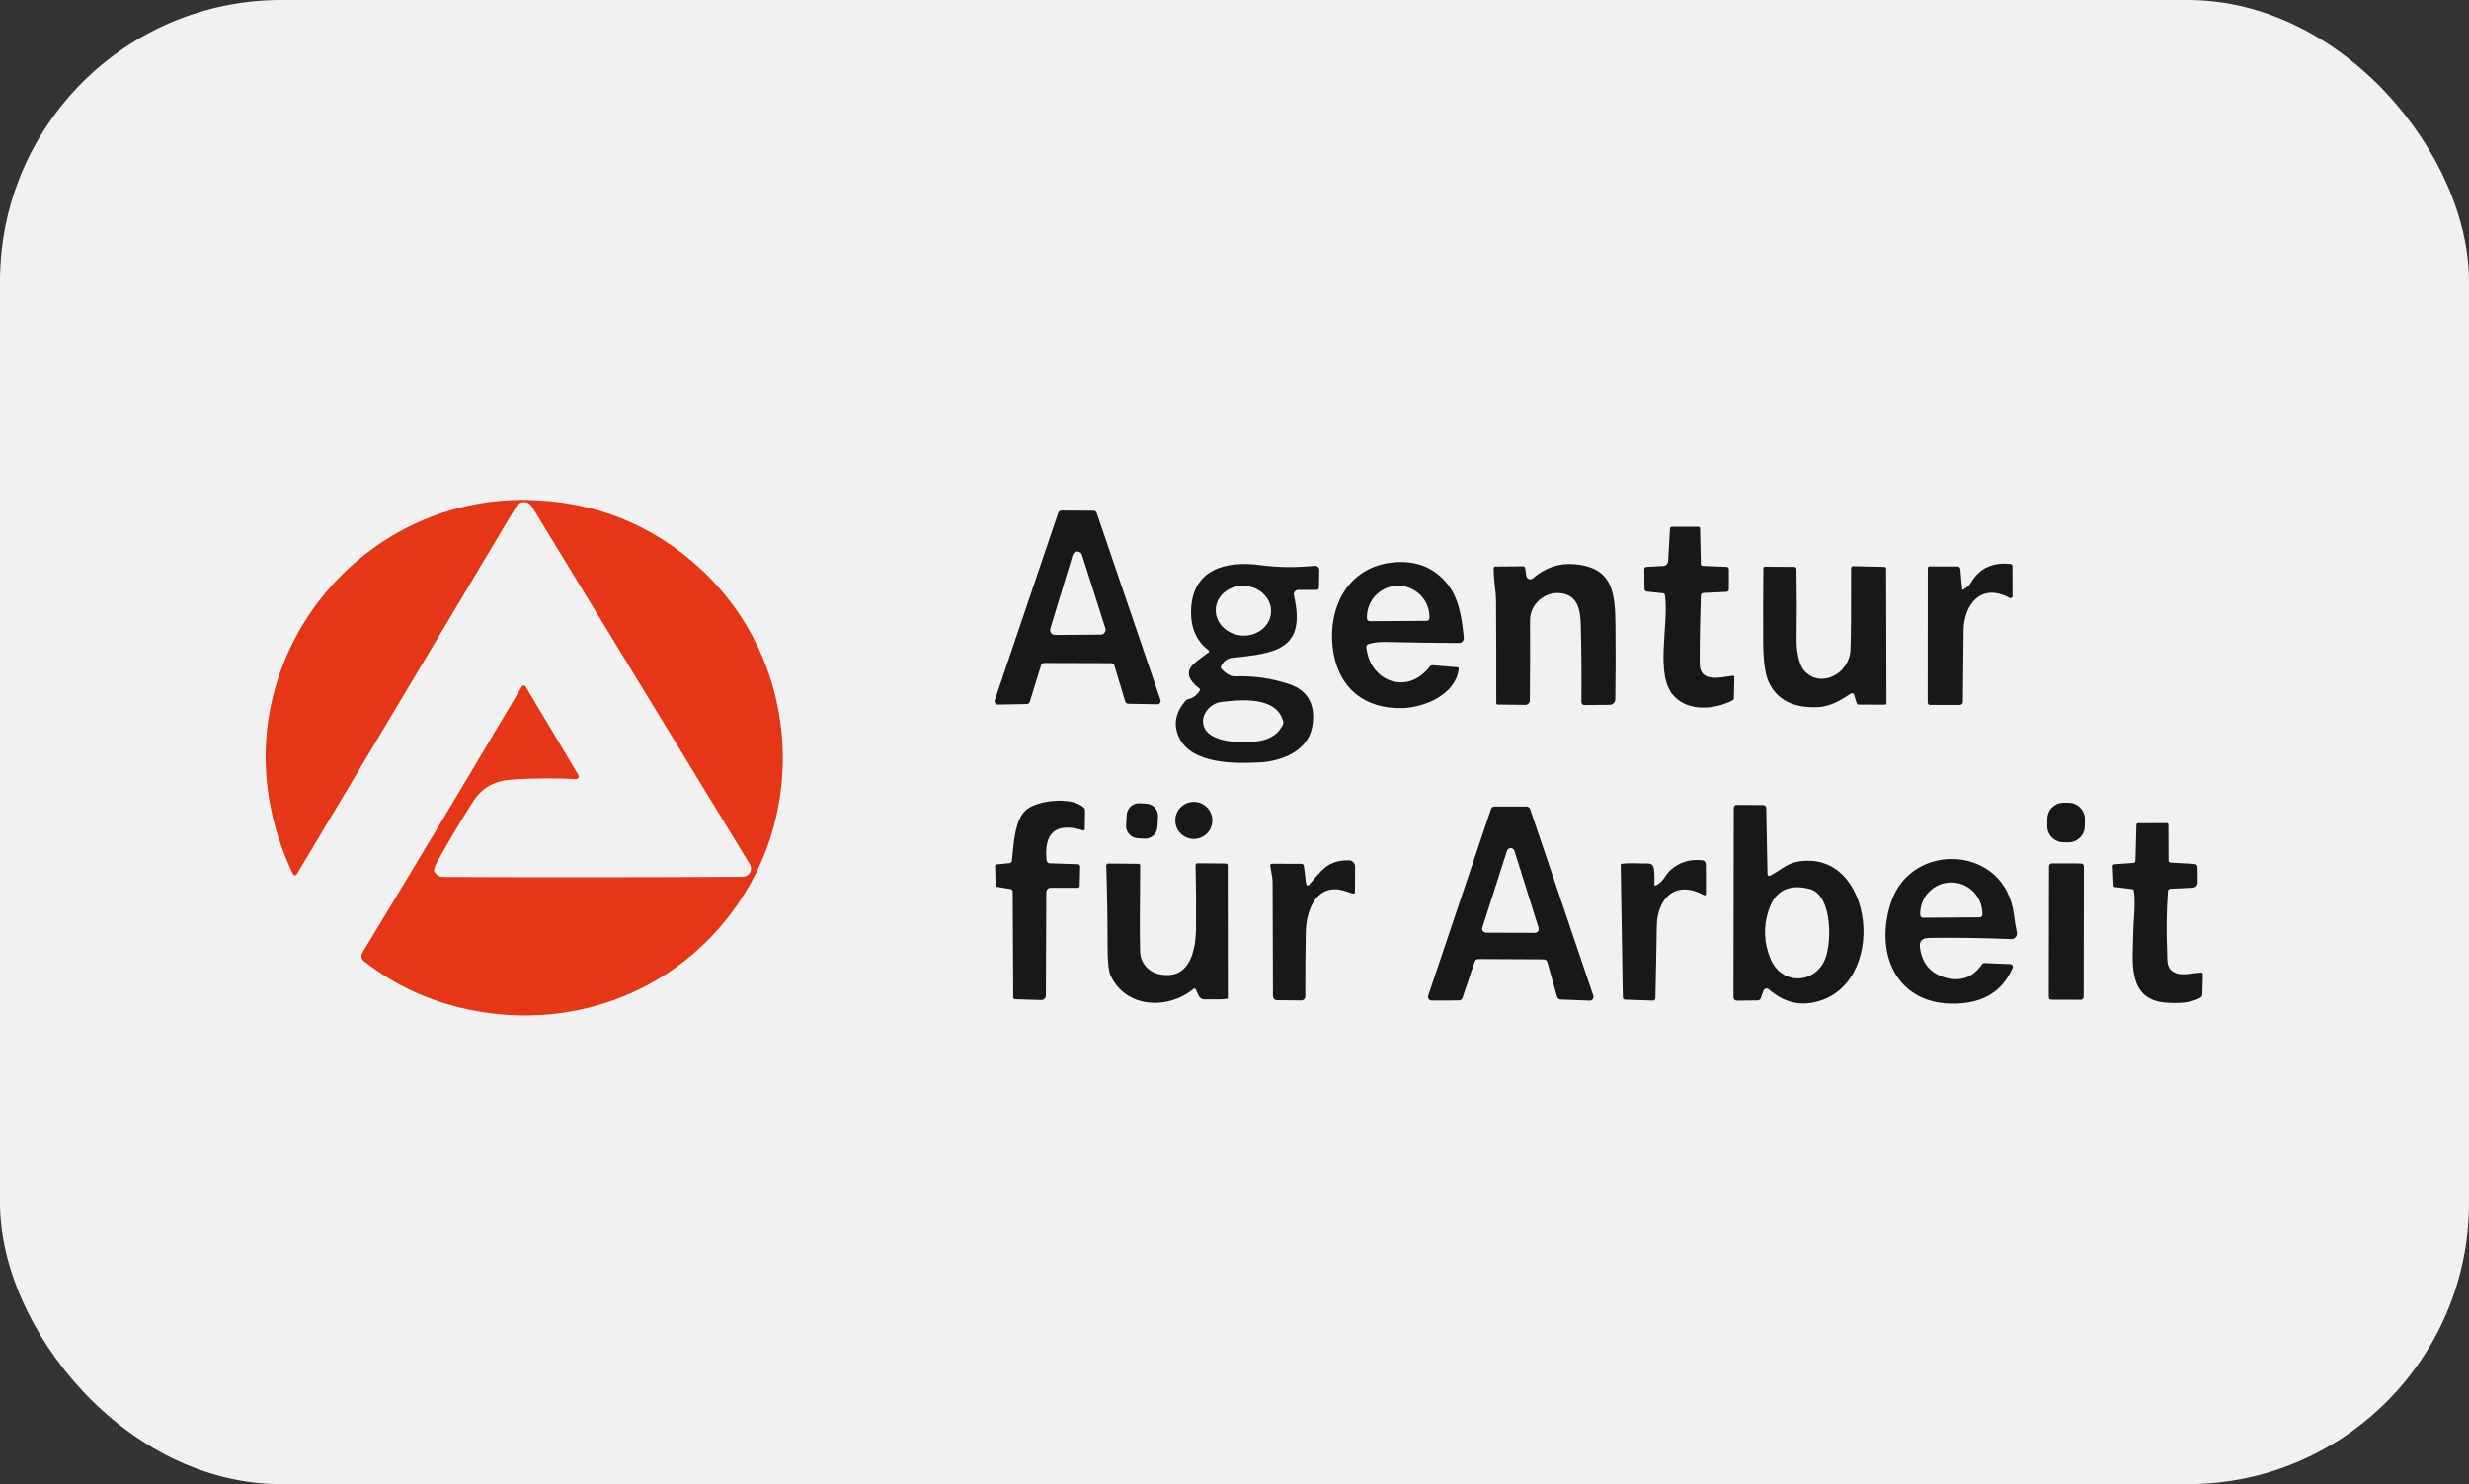 <?xml version="1.0" encoding="UTF-8"?> <svg xmlns="http://www.w3.org/2000/svg" width="158" height="95" viewBox="0 0 158 95" fill="none"><rect x="0" y="0" width="158" height="95" fill="#333333" stroke="none"/> <rect width="158" height="95" rx="18" fill="#F1F1F1"></rect> <path d="M34.027 32.412C33.975 32.327 33.903 32.257 33.816 32.209C33.729 32.16 33.631 32.135 33.532 32.135C33.432 32.136 33.335 32.162 33.248 32.211C33.162 32.26 33.09 32.331 33.039 32.416L18.99 55.962C18.978 55.983 18.96 56.001 18.939 56.013C18.917 56.025 18.892 56.031 18.868 56.03C18.843 56.029 18.819 56.021 18.799 56.007C18.778 55.993 18.762 55.974 18.751 55.952C17.99 54.381 17.473 52.729 17.201 50.996C15.619 40.95 23.595 31.807 33.753 32.003C38.053 32.086 41.753 33.563 44.854 36.434C51.037 42.157 51.829 51.765 46.805 58.439C42.851 63.694 36.346 65.983 29.919 64.608C27.439 64.078 25.227 63.046 23.282 61.514C23.095 61.366 23.084 61.156 23.249 60.884C26.673 55.23 30.055 49.584 33.393 43.945C33.405 43.924 33.422 43.906 33.443 43.894C33.464 43.882 33.488 43.876 33.513 43.876C33.537 43.876 33.561 43.882 33.582 43.894C33.604 43.906 33.621 43.924 33.634 43.945L37.015 49.611C37.031 49.637 37.039 49.667 37.039 49.698C37.039 49.728 37.031 49.759 37.016 49.785C37 49.811 36.978 49.832 36.951 49.847C36.924 49.861 36.894 49.868 36.864 49.867C35.518 49.804 34.199 49.811 32.908 49.889C31.672 49.963 30.875 50.357 30.239 51.358C29.424 52.639 28.651 53.945 27.917 55.273C27.88 55.338 27.835 55.462 27.782 55.643C27.763 55.707 27.772 55.767 27.809 55.823C27.949 56.032 28.133 56.136 28.361 56.136C34.736 56.162 41.126 56.158 47.531 56.126C47.626 56.125 47.718 56.099 47.8 56.051C47.881 56.003 47.948 55.934 47.994 55.852C48.04 55.769 48.063 55.676 48.061 55.582C48.059 55.488 48.033 55.396 47.983 55.316L34.027 32.412Z" fill="#E53616"></path> <path d="M66.62 42.586L65.902 44.918C65.889 44.96 65.862 44.997 65.827 45.024C65.791 45.05 65.748 45.065 65.704 45.065L63.863 45.098C63.829 45.099 63.795 45.091 63.765 45.076C63.734 45.06 63.708 45.038 63.688 45.011C63.669 44.983 63.656 44.951 63.651 44.918C63.646 44.884 63.649 44.85 63.66 44.818L67.723 32.823C67.737 32.781 67.764 32.745 67.8 32.719C67.836 32.693 67.879 32.679 67.923 32.68L69.983 32.692C70.026 32.692 70.069 32.706 70.105 32.731C70.14 32.756 70.167 32.792 70.181 32.833L74.262 44.801C74.273 44.833 74.276 44.868 74.271 44.901C74.266 44.935 74.252 44.966 74.232 44.994C74.212 45.021 74.186 45.043 74.155 45.058C74.125 45.073 74.091 45.08 74.058 45.08L72.204 45.047C72.16 45.046 72.117 45.031 72.081 45.005C72.045 44.978 72.019 44.94 72.006 44.898L71.312 42.598C71.299 42.555 71.273 42.518 71.237 42.491C71.201 42.464 71.157 42.449 71.112 42.449L66.821 42.437C66.776 42.437 66.732 42.452 66.696 42.478C66.66 42.505 66.633 42.543 66.62 42.586ZM67.215 40.24C67.201 40.287 67.198 40.336 67.207 40.384C67.215 40.432 67.235 40.477 67.264 40.516C67.293 40.556 67.332 40.587 67.375 40.609C67.419 40.63 67.467 40.641 67.516 40.641L70.441 40.62C70.49 40.62 70.538 40.608 70.581 40.586C70.625 40.564 70.662 40.532 70.691 40.492C70.719 40.453 70.738 40.407 70.746 40.359C70.754 40.311 70.75 40.262 70.736 40.215L69.24 35.521C69.221 35.457 69.181 35.401 69.127 35.362C69.073 35.322 69.008 35.301 68.941 35.302C68.874 35.302 68.81 35.324 68.756 35.364C68.703 35.405 68.664 35.461 68.645 35.525L67.215 40.24Z" fill="#171919"></path> <path d="M108.97 36.224L110.49 36.286C110.529 36.287 110.567 36.304 110.594 36.332C110.622 36.361 110.637 36.398 110.637 36.437L110.635 37.722C110.635 37.764 110.619 37.805 110.589 37.836C110.56 37.867 110.52 37.885 110.478 37.888L109.007 37.953C108.964 37.955 108.923 37.972 108.893 38.003C108.862 38.034 108.845 38.075 108.843 38.119C108.793 39.581 108.768 41.031 108.77 42.471C108.772 43.705 110.025 43.367 110.881 43.255C110.951 43.245 110.986 43.276 110.985 43.347L110.958 44.693C110.958 44.72 110.95 44.747 110.935 44.77C110.921 44.794 110.901 44.813 110.876 44.826C109.717 45.423 108.07 45.562 107.125 44.558C105.861 43.21 106.82 39.994 106.544 38.094C106.533 38.023 106.492 37.984 106.419 37.975L105.401 37.869C105.292 37.857 105.236 37.796 105.235 37.687L105.223 36.441C105.223 36.344 105.27 36.293 105.366 36.288L106.446 36.227C106.525 36.222 106.599 36.189 106.655 36.132C106.711 36.076 106.744 36.001 106.749 35.922L106.865 33.846C106.867 33.811 106.881 33.779 106.906 33.755C106.931 33.732 106.964 33.719 106.998 33.719L108.692 33.721C108.719 33.721 108.744 33.731 108.763 33.75C108.783 33.769 108.794 33.794 108.794 33.821L108.843 36.096C108.844 36.129 108.858 36.161 108.881 36.185C108.905 36.209 108.937 36.223 108.97 36.224Z" fill="#171919"></path> <path d="M87.439 41.415C87.628 43.614 90.066 44.549 91.494 42.671C91.546 42.604 91.613 42.574 91.696 42.581L93.249 42.71C93.325 42.717 93.359 42.757 93.349 42.832C93.142 44.455 91.168 45.289 89.728 45.324C87.337 45.383 85.693 44.06 85.322 41.722C84.891 38.979 86.204 36.258 89.211 35.996C90.61 35.875 91.728 36.312 92.566 37.307C93.376 38.269 93.547 39.545 93.674 40.82C93.678 40.863 93.674 40.907 93.66 40.948C93.646 40.989 93.624 41.027 93.595 41.06C93.565 41.092 93.53 41.117 93.49 41.135C93.45 41.153 93.407 41.161 93.363 41.161C91.874 41.152 90.322 41.129 88.706 41.094C88.262 41.083 87.882 41.128 87.564 41.229C87.525 41.241 87.492 41.266 87.469 41.3C87.447 41.333 87.436 41.374 87.439 41.415ZM87.662 39.762L91.291 39.742C91.34 39.741 91.386 39.721 91.42 39.687C91.454 39.653 91.473 39.606 91.473 39.558V39.48C91.472 39.218 91.419 38.958 91.317 38.717C91.216 38.475 91.067 38.256 90.881 38.071C90.694 37.887 90.473 37.741 90.23 37.642C89.987 37.543 89.727 37.492 89.465 37.494C89.202 37.495 88.942 37.548 88.701 37.65C88.459 37.751 88.239 37.899 88.054 38.086C87.87 38.272 87.724 38.493 87.624 38.736C87.525 38.978 87.475 39.238 87.476 39.5V39.578C87.476 39.602 87.481 39.627 87.49 39.649C87.5 39.671 87.514 39.692 87.531 39.709C87.548 39.726 87.569 39.74 87.591 39.749C87.614 39.758 87.638 39.762 87.662 39.762Z" fill="#171919"></path> <path d="M77.324 41.612C76.552 41.015 76.185 40.158 76.223 39.043C76.311 36.439 78.438 35.88 80.611 36.171C81.763 36.325 82.934 36.34 84.125 36.216C84.163 36.212 84.202 36.216 84.239 36.228C84.275 36.24 84.309 36.26 84.338 36.286C84.366 36.312 84.389 36.344 84.404 36.38C84.419 36.415 84.426 36.453 84.426 36.492L84.405 37.609C84.402 37.71 84.351 37.76 84.252 37.76L83.067 37.762C83.026 37.763 82.985 37.772 82.947 37.79C82.91 37.808 82.877 37.835 82.851 37.867C82.826 37.9 82.808 37.937 82.799 37.978C82.79 38.018 82.79 38.06 82.799 38.1C83.628 41.626 81.572 41.815 78.829 42.111C78.528 42.144 78.296 42.322 78.134 42.647C78.106 42.702 78.113 42.751 78.154 42.796C78.464 43.137 78.757 43.303 79.034 43.293C80.236 43.251 81.398 43.419 82.519 43.797C83.796 44.224 84.213 45.265 83.967 46.554C83.677 48.08 81.993 48.726 80.656 48.798C79.097 48.882 76.282 48.943 75.452 47.206C75.066 46.398 75.213 45.605 75.892 44.83C75.924 44.795 75.965 44.771 76.01 44.76C76.339 44.684 76.591 44.506 76.765 44.226C76.805 44.163 76.795 44.108 76.737 44.06C75.35 42.956 76.442 42.443 77.324 41.776C77.396 41.721 77.396 41.667 77.324 41.612ZM81.335 39.238C81.352 39.03 81.324 38.819 81.251 38.619C81.179 38.419 81.064 38.233 80.912 38.072C80.76 37.911 80.576 37.777 80.368 37.68C80.161 37.582 79.935 37.522 79.703 37.502C79.235 37.463 78.772 37.592 78.416 37.862C78.06 38.132 77.84 38.521 77.804 38.942C77.787 39.15 77.815 39.361 77.888 39.561C77.96 39.761 78.076 39.947 78.227 40.108C78.379 40.269 78.563 40.402 78.771 40.5C78.978 40.598 79.204 40.658 79.436 40.678C79.904 40.717 80.367 40.587 80.723 40.318C81.079 40.047 81.299 39.659 81.335 39.238ZM77.117 46.669C77.635 47.585 79.717 47.589 80.619 47.425C81.338 47.294 81.829 46.949 82.094 46.39C82.127 46.32 82.134 46.241 82.114 46.165C81.666 44.549 79.394 44.789 78.164 44.93C77.385 45.018 76.683 45.901 77.117 46.669Z" fill="#171919"></path> <path d="M97.669 36.856C97.675 36.902 97.694 36.945 97.723 36.981C97.752 37.018 97.79 37.046 97.834 37.062C97.877 37.079 97.924 37.083 97.97 37.075C98.016 37.067 98.059 37.047 98.094 37.017C98.88 36.338 99.753 36.037 100.713 36.113C103.206 36.309 103.362 37.897 103.38 40.106C103.394 41.658 103.39 43.209 103.368 44.76C103.367 44.853 103.329 44.942 103.262 45.008C103.196 45.075 103.106 45.112 103.012 45.113L101.388 45.13C101.363 45.13 101.339 45.125 101.316 45.116C101.293 45.107 101.272 45.093 101.255 45.075C101.237 45.058 101.223 45.037 101.214 45.014C101.204 44.991 101.199 44.966 101.199 44.941C101.214 43.315 101.202 41.682 101.161 40.045C101.136 39.018 100.968 38.077 99.827 37.968C98.814 37.872 97.906 38.699 97.912 39.707C97.922 41.379 97.918 43.086 97.9 44.829C97.9 44.867 97.892 44.905 97.877 44.941C97.862 44.976 97.84 45.008 97.813 45.035C97.785 45.061 97.753 45.083 97.718 45.097C97.682 45.111 97.644 45.118 97.606 45.117L95.859 45.099C95.788 45.098 95.752 45.062 95.752 44.991C95.756 42.805 95.751 40.625 95.736 38.451C95.732 37.821 95.574 37.091 95.587 36.389C95.588 36.307 95.63 36.266 95.711 36.264L97.45 36.25C97.541 36.25 97.593 36.295 97.606 36.385L97.669 36.856Z" fill="#171919"></path> <path d="M125.622 37.746C125.816 37.631 126 37.509 126.121 37.304C126.661 36.38 127.502 35.978 128.645 36.099C128.738 36.11 128.784 36.162 128.784 36.255L128.79 38.157C128.79 38.18 128.784 38.202 128.773 38.222C128.762 38.242 128.745 38.258 128.726 38.27C128.706 38.281 128.684 38.288 128.661 38.288C128.638 38.288 128.616 38.283 128.596 38.272C126.784 37.275 125.669 38.695 125.656 40.366C125.646 41.868 125.631 43.39 125.611 44.934C125.611 44.983 125.591 45.031 125.556 45.066C125.52 45.1 125.473 45.12 125.423 45.12H123.519C123.498 45.12 123.477 45.116 123.458 45.108C123.439 45.1 123.421 45.088 123.406 45.073C123.391 45.058 123.38 45.041 123.372 45.021C123.364 45.002 123.359 44.981 123.359 44.96L123.366 36.373C123.366 36.296 123.405 36.257 123.484 36.257L125.266 36.261C125.311 36.261 125.355 36.278 125.389 36.309C125.423 36.34 125.444 36.383 125.448 36.429L125.564 37.715C125.569 37.756 125.588 37.766 125.622 37.746Z" fill="#171919"></path> <path d="M118.457 44.387C117.87 44.766 117.187 45.224 116.322 45.263C114.744 45.331 113.695 44.786 113.174 43.629C112.952 43.135 112.838 42.284 112.832 41.076C112.824 39.51 112.828 37.945 112.844 36.381C112.846 36.312 112.881 36.277 112.951 36.277L114.825 36.287C114.861 36.288 114.895 36.302 114.921 36.328C114.946 36.353 114.961 36.388 114.962 36.424C114.989 37.937 114.991 39.442 114.968 40.941C114.96 41.468 115.058 42.516 115.495 42.972C116.551 44.074 118.347 43.117 118.416 41.608C118.452 40.821 118.466 39.075 118.457 36.369C118.457 36.352 118.461 36.336 118.467 36.32C118.474 36.304 118.483 36.29 118.495 36.279C118.507 36.267 118.521 36.258 118.537 36.251C118.553 36.245 118.569 36.242 118.586 36.242L120.574 36.287C120.658 36.289 120.699 36.331 120.699 36.414L120.72 44.989C120.72 45.066 120.681 45.105 120.605 45.105L118.944 45.099C118.877 45.099 118.834 45.067 118.813 45.003L118.643 44.455C118.638 44.436 118.628 44.419 118.614 44.406C118.601 44.392 118.585 44.381 118.567 44.374C118.548 44.368 118.529 44.366 118.51 44.368C118.491 44.37 118.473 44.377 118.457 44.387Z" fill="#171919"></path> <path d="M67.225 56.83C67.154 56.83 67.086 56.858 67.036 56.908C66.986 56.958 66.957 57.025 66.957 57.096L66.93 63.723C66.93 63.762 66.922 63.8 66.907 63.836C66.891 63.871 66.869 63.904 66.841 63.93C66.814 63.957 66.781 63.978 66.745 63.992C66.709 64.006 66.67 64.013 66.631 64.012L64.962 63.959C64.883 63.956 64.843 63.915 64.842 63.836L64.807 57.078C64.807 56.978 64.758 56.921 64.659 56.906L63.827 56.771C63.796 56.766 63.767 56.75 63.746 56.726C63.725 56.702 63.713 56.672 63.712 56.64L63.68 55.435C63.679 55.41 63.688 55.385 63.705 55.366C63.721 55.347 63.745 55.335 63.77 55.333L64.608 55.247C64.696 55.237 64.745 55.189 64.756 55.102C64.87 54.14 64.899 52.479 65.686 51.827C66.441 51.203 68.605 50.982 69.352 51.69C69.409 51.744 69.437 51.811 69.436 51.89L69.419 53.05C69.418 53.14 69.374 53.172 69.286 53.146C67.529 52.606 66.789 53.355 66.979 55.079C66.985 55.128 67.008 55.172 67.044 55.206C67.08 55.239 67.127 55.258 67.175 55.259L68.978 55.318C69.017 55.32 69.055 55.337 69.083 55.366C69.11 55.395 69.125 55.434 69.125 55.474L69.094 56.711C69.093 56.743 69.08 56.772 69.057 56.794C69.035 56.816 69.005 56.828 68.974 56.828L67.225 56.83Z" fill="#171919"></path> <path d="M76.397 53.701C77.053 53.701 77.584 53.17 77.584 52.514C77.584 51.859 77.053 51.328 76.397 51.328C75.742 51.328 75.211 51.859 75.211 52.514C75.211 53.17 75.742 53.701 76.397 53.701Z" fill="#171919"></path> <path d="M132.387 51.386L132.072 51.382C131.495 51.374 131.021 51.835 131.013 52.412L131.007 52.854C130.999 53.431 131.46 53.906 132.037 53.914L132.352 53.918C132.929 53.926 133.404 53.465 133.412 52.888L133.418 52.446C133.426 51.869 132.965 51.394 132.387 51.386Z" fill="#171919"></path> <path d="M73.369 51.444L72.94 51.417C72.505 51.389 72.13 51.72 72.103 52.155L72.061 52.817C72.034 53.252 72.364 53.627 72.8 53.654L73.228 53.681C73.663 53.709 74.038 53.378 74.066 52.943L74.108 52.281C74.135 51.846 73.804 51.471 73.369 51.444Z" fill="#171919"></path> <path d="M113.266 56.06C113.838 55.77 114.335 55.293 114.943 55.173C119.981 54.162 120.94 63.236 116.009 64.173C114.997 64.365 114.057 64.083 113.19 63.326C113.164 63.303 113.133 63.286 113.099 63.278C113.065 63.27 113.03 63.27 112.996 63.279C112.962 63.288 112.931 63.305 112.905 63.328C112.88 63.352 112.86 63.381 112.848 63.414L112.677 63.895C112.662 63.936 112.634 63.971 112.599 63.996C112.563 64.021 112.52 64.035 112.476 64.036L111.196 64.05C111.018 64.053 110.93 63.966 110.93 63.788L110.95 51.697C110.95 51.675 110.955 51.652 110.963 51.631C110.972 51.61 110.985 51.59 111.001 51.574C111.017 51.558 111.036 51.545 111.057 51.537C111.079 51.528 111.101 51.523 111.124 51.523L112.807 51.53C112.952 51.53 113.026 51.602 113.028 51.746L113.108 55.966C113.109 55.985 113.114 56.002 113.123 56.018C113.132 56.034 113.145 56.047 113.161 56.057C113.177 56.066 113.195 56.071 113.213 56.072C113.231 56.073 113.249 56.069 113.266 56.06ZM113.188 58.245C112.831 59.314 112.874 60.37 113.317 61.413C113.949 62.901 115.816 63.066 116.663 61.671C117.269 60.673 117.318 57.282 115.796 56.899C114.469 56.565 113.6 57.014 113.188 58.245Z" fill="#171919"></path> <path d="M94.37 61.552L93.589 63.878C93.572 63.925 93.542 63.966 93.501 63.995C93.46 64.024 93.412 64.039 93.362 64.039L91.623 64.045C91.585 64.045 91.547 64.036 91.513 64.019C91.479 64.002 91.45 63.976 91.428 63.945C91.405 63.914 91.391 63.878 91.385 63.841C91.38 63.803 91.383 63.764 91.396 63.728L95.415 51.789C95.431 51.741 95.462 51.7 95.502 51.67C95.543 51.641 95.592 51.625 95.642 51.625L97.692 51.627C97.742 51.627 97.791 51.642 97.831 51.671C97.872 51.7 97.903 51.741 97.919 51.789L101.961 63.732C101.974 63.769 101.977 63.809 101.971 63.847C101.965 63.886 101.95 63.922 101.926 63.954C101.903 63.985 101.872 64.01 101.837 64.027C101.801 64.043 101.763 64.051 101.724 64.049L99.866 63.978C99.816 63.976 99.767 63.958 99.728 63.927C99.688 63.895 99.659 63.852 99.645 63.804L99.019 61.583C99.005 61.533 98.975 61.489 98.934 61.457C98.892 61.426 98.842 61.409 98.79 61.409L94.597 61.388C94.547 61.388 94.498 61.404 94.457 61.433C94.416 61.463 94.386 61.504 94.37 61.552ZM94.859 59.375C94.847 59.413 94.844 59.452 94.85 59.491C94.857 59.53 94.872 59.566 94.895 59.598C94.918 59.63 94.948 59.656 94.983 59.673C95.018 59.691 95.057 59.701 95.096 59.701L98.22 59.711C98.259 59.711 98.297 59.702 98.332 59.684C98.367 59.667 98.398 59.641 98.421 59.61C98.444 59.578 98.46 59.542 98.466 59.503C98.473 59.465 98.471 59.425 98.459 59.388L96.915 54.462C96.899 54.411 96.868 54.367 96.825 54.335C96.782 54.303 96.73 54.286 96.677 54.286C96.624 54.285 96.572 54.302 96.529 54.334C96.486 54.365 96.454 54.409 96.438 54.46L94.859 59.375Z" fill="#171919"></path> <path d="M136.654 55.087L136.719 52.794C136.72 52.766 136.732 52.74 136.752 52.721C136.772 52.702 136.798 52.692 136.826 52.692L138.658 52.688C138.727 52.688 138.761 52.722 138.763 52.79L138.771 55.077C138.771 55.161 138.813 55.206 138.898 55.212L140.446 55.306C140.495 55.308 140.541 55.33 140.575 55.365C140.609 55.401 140.628 55.449 140.628 55.498L140.638 56.494C140.64 56.577 140.609 56.657 140.552 56.717C140.496 56.777 140.418 56.813 140.336 56.817L138.879 56.893C138.842 56.895 138.807 56.911 138.78 56.938C138.753 56.964 138.737 56.999 138.734 57.036C138.641 58.334 138.624 59.624 138.681 60.906C138.709 61.512 138.593 62.052 139.274 62.299C139.71 62.459 140.332 62.281 140.851 62.252C140.929 62.25 140.967 62.286 140.966 62.363L140.939 63.631C140.936 63.728 140.894 63.802 140.812 63.854C140.207 64.228 139.28 64.23 138.609 64.179C136.056 63.985 136.502 61.436 136.515 59.691C136.519 59.014 136.676 57.934 136.556 57.02C136.547 56.956 136.511 56.92 136.447 56.913L135.347 56.783C135.289 56.776 135.259 56.744 135.257 56.687L135.199 55.445C135.198 55.414 135.208 55.384 135.228 55.361C135.249 55.338 135.277 55.324 135.308 55.322L136.517 55.23C136.605 55.223 136.651 55.175 136.654 55.087Z" fill="#171919"></path> <path d="M125.202 64.24C121.295 64.379 119.898 60.92 121.044 57.666C122.392 53.837 128.307 54.094 128.876 58.531C128.93 58.959 128.993 59.342 129.064 59.681C129.075 59.734 129.074 59.789 129.061 59.842C129.047 59.895 129.022 59.944 128.987 59.985C128.952 60.027 128.907 60.06 128.857 60.082C128.807 60.104 128.753 60.114 128.698 60.112C126.907 60.036 125.161 60.01 123.457 60.035C123.03 60.039 122.801 60.217 122.864 60.662C123.006 61.678 123.548 62.317 124.49 62.579C125.476 62.853 126.26 62.565 126.843 61.714C126.858 61.692 126.878 61.674 126.902 61.662C126.926 61.65 126.953 61.644 126.98 61.644L128.651 61.714C128.678 61.715 128.704 61.722 128.728 61.735C128.751 61.749 128.771 61.768 128.786 61.79C128.8 61.813 128.809 61.839 128.811 61.866C128.813 61.893 128.809 61.92 128.798 61.945C128.131 63.495 126.882 64.179 125.202 64.24ZM123.059 58.742L126.683 58.717C126.706 58.717 126.729 58.712 126.75 58.703C126.772 58.694 126.791 58.681 126.807 58.664C126.823 58.648 126.836 58.628 126.844 58.607C126.853 58.585 126.857 58.562 126.857 58.539V58.468C126.853 57.939 126.641 57.433 126.268 57.062C125.894 56.69 125.389 56.484 124.865 56.488H124.844C124.584 56.489 124.328 56.543 124.088 56.645C123.849 56.747 123.632 56.895 123.45 57.082C123.267 57.268 123.123 57.489 123.026 57.732C122.928 57.975 122.879 58.234 122.881 58.496V58.568C122.881 58.591 122.886 58.614 122.895 58.635C122.904 58.656 122.917 58.675 122.934 58.692C122.95 58.708 122.97 58.721 122.991 58.729C123.012 58.738 123.035 58.742 123.059 58.742Z" fill="#171919"></path> <path d="M83.763 56.645C84.553 55.751 84.956 55.037 86.336 55.072C86.438 55.074 86.535 55.116 86.607 55.189C86.678 55.262 86.717 55.36 86.717 55.462L86.709 57.101C86.709 57.116 86.705 57.131 86.698 57.145C86.691 57.159 86.681 57.171 86.669 57.18C86.657 57.189 86.642 57.196 86.627 57.199C86.612 57.202 86.597 57.201 86.582 57.197C86.259 57.107 85.958 56.972 85.665 56.937C84.099 56.749 83.583 58.436 83.561 59.684C83.536 61.035 83.526 62.401 83.53 63.779C83.53 63.813 83.523 63.847 83.51 63.878C83.497 63.91 83.478 63.938 83.454 63.962C83.43 63.986 83.401 64.005 83.369 64.018C83.338 64.031 83.304 64.037 83.27 64.037L81.713 64.021C81.646 64.02 81.582 63.993 81.534 63.945C81.487 63.897 81.46 63.832 81.46 63.765C81.45 61.263 81.443 58.819 81.437 56.434C81.437 56.115 81.323 55.763 81.29 55.421C81.282 55.333 81.323 55.288 81.413 55.288L83.287 55.292C83.323 55.293 83.359 55.306 83.387 55.331C83.415 55.355 83.433 55.389 83.438 55.425L83.587 56.591C83.59 56.611 83.597 56.629 83.61 56.644C83.622 56.659 83.639 56.67 83.658 56.676C83.676 56.681 83.696 56.681 83.715 56.676C83.734 56.67 83.751 56.659 83.763 56.645Z" fill="#171919"></path> <path d="M105.985 56.668C106.421 56.467 106.609 55.958 106.873 55.717C107.443 55.194 108.133 54.977 108.943 55.066C109.003 55.072 109.059 55.1 109.1 55.145C109.141 55.19 109.163 55.249 109.164 55.31L109.172 57.171C109.174 57.305 109.116 57.34 108.998 57.277C107.168 56.302 106.047 57.551 106.022 59.284C105.999 60.825 105.97 62.36 105.934 63.888C105.934 63.91 105.929 63.931 105.92 63.95C105.912 63.969 105.899 63.987 105.884 64.001C105.869 64.016 105.851 64.028 105.831 64.035C105.811 64.043 105.79 64.046 105.769 64.046L103.995 63.985C103.957 63.983 103.92 63.968 103.893 63.941C103.866 63.914 103.85 63.877 103.85 63.839L103.715 55.373C103.714 55.322 103.738 55.295 103.789 55.289C104.355 55.222 104.903 55.281 105.468 55.273C105.69 55.27 105.816 55.395 105.844 55.649C105.88 55.96 105.887 56.272 105.865 56.584C105.859 56.679 105.899 56.707 105.985 56.668Z" fill="#171919"></path> <path d="M76.355 63.313C74.735 64.645 72.049 64.542 71.071 62.444C70.94 62.164 70.876 61.521 70.877 60.515C70.878 58.813 70.85 57.112 70.793 55.411C70.793 55.394 70.796 55.376 70.802 55.359C70.808 55.343 70.818 55.327 70.831 55.315C70.843 55.302 70.858 55.292 70.874 55.285C70.891 55.278 70.908 55.274 70.926 55.274L72.834 55.291C72.922 55.291 72.965 55.335 72.963 55.423C72.935 58.263 72.934 60.096 72.961 60.922C72.986 61.648 73.501 62.233 74.225 62.37C76.103 62.728 76.522 60.926 76.537 59.402C76.55 58.068 76.542 56.735 76.51 55.401C76.507 55.304 76.554 55.257 76.649 55.258L78.457 55.274C78.487 55.275 78.514 55.286 78.534 55.307C78.555 55.327 78.566 55.354 78.566 55.383L78.576 63.859C78.576 63.904 78.554 63.929 78.511 63.935C78.02 64 77.553 63.953 77.069 63.966C76.727 63.976 76.647 63.575 76.533 63.35C76.488 63.264 76.428 63.252 76.355 63.313Z" fill="#171919"></path> <path d="M133.169 55.269L131.307 55.266C131.204 55.266 131.121 55.349 131.121 55.452L131.106 63.806C131.106 63.908 131.189 63.992 131.292 63.992L133.153 63.995C133.256 63.995 133.34 63.912 133.34 63.809L133.354 55.456C133.355 55.353 133.271 55.269 133.169 55.269Z" fill="#171919"></path> </svg> 